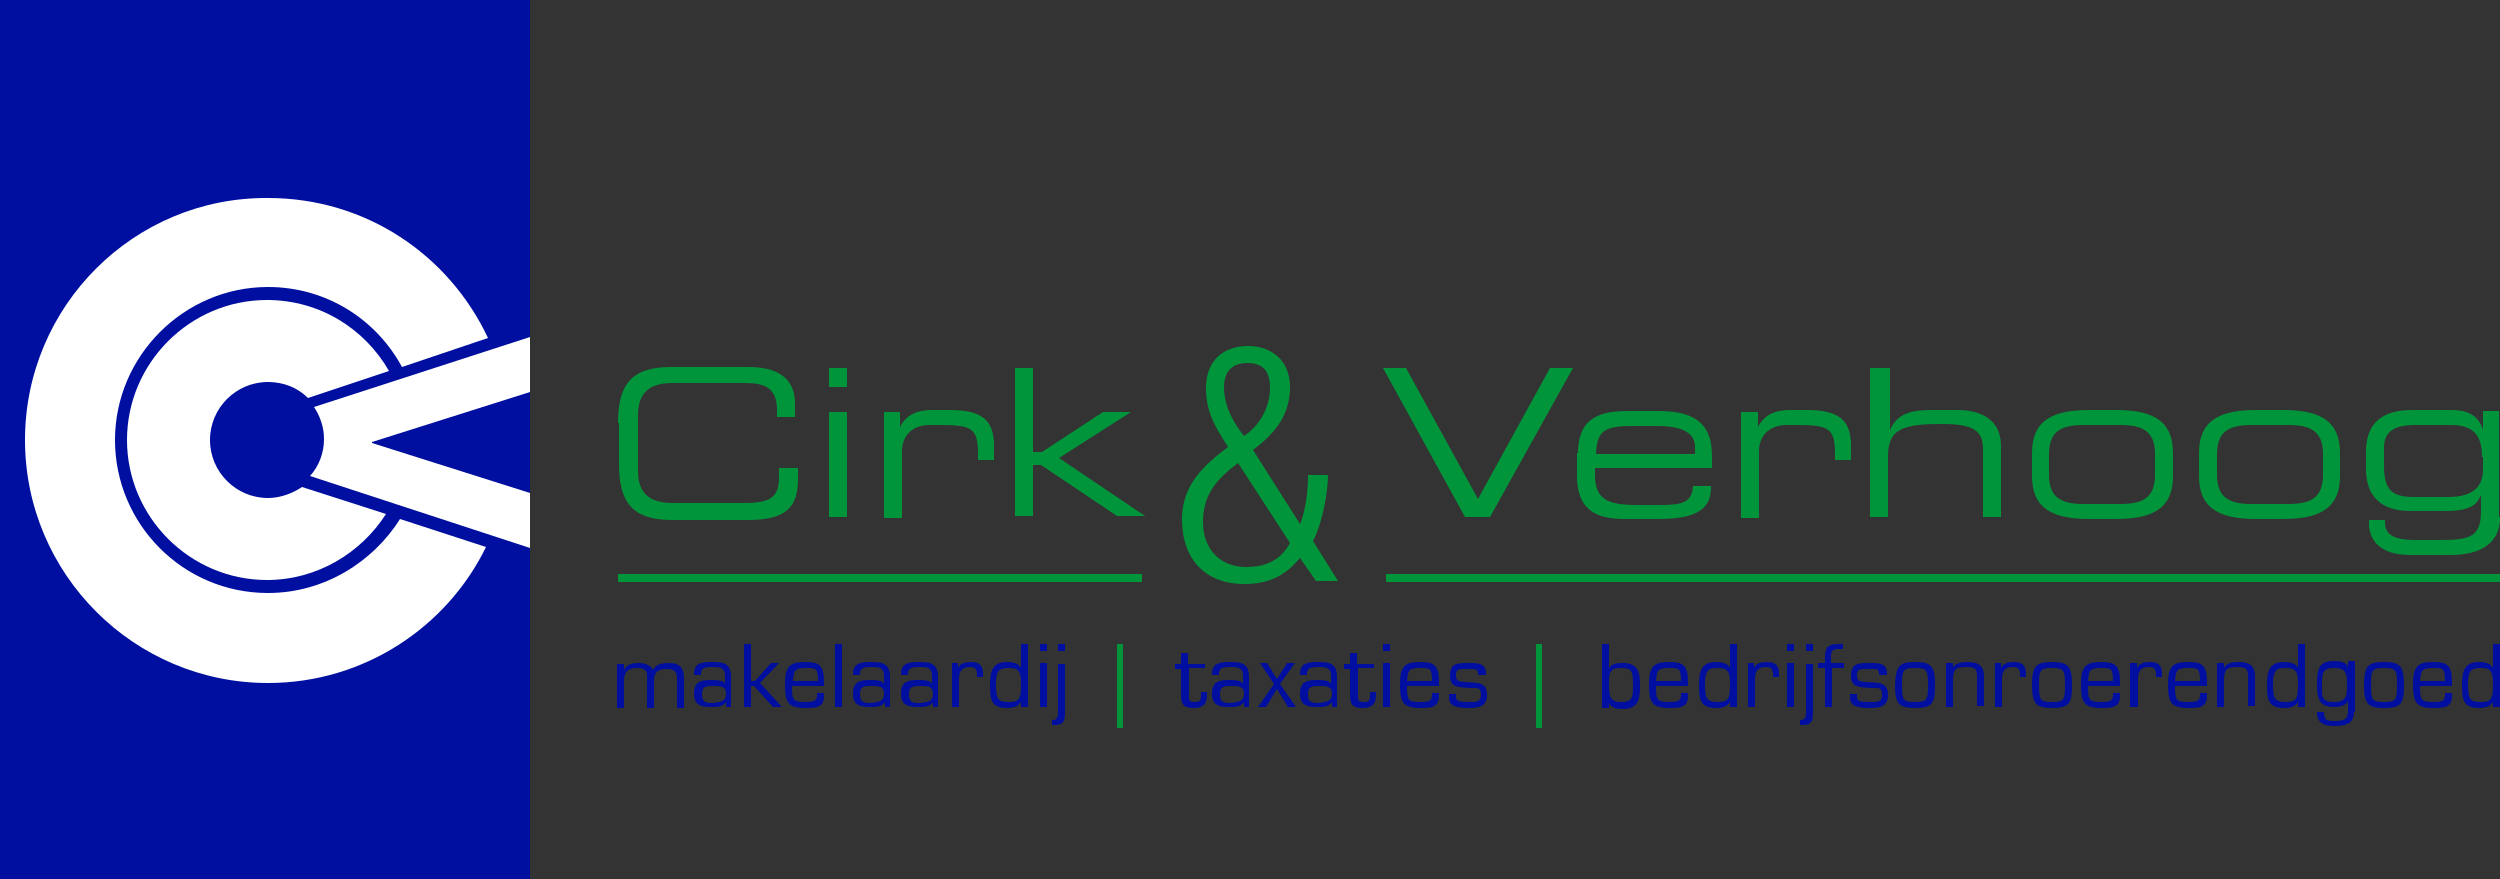 <?xml version="1.0" encoding="UTF-8"?>
<svg xmlns="http://www.w3.org/2000/svg" xmlns:xlink="http://www.w3.org/1999/xlink" version="1.1" id="Layer_1" x="0px" y="0px" width="250px" height="87.9px" viewBox="0 0 250 87.9" style="enable-background:new 0 0 250 87.9;" xml:space="preserve">
<rect x="0" y="0" width="250" height="87.9" fill="#333333" stroke="none"/>
<style type="text/css">
	.st0{fill:#00953B;}
	.st1{fill:#000F9F;}
	.st2{fill:#FFFFFF;}
</style>
<g id="Logo_00000124872301473880075500000000804260797549767303_">
	<rect x="61.8" y="57.4" class="st0" width="52.4" height="0.8"></rect>
	<rect x="138.6" y="57.4" class="st0" width="111.4" height="0.8"></rect>
	<g>
		<path class="st0" d="M120.6,38.8c0-2.7,1.7-4.2,4.2-4.2c2.4,0,4.2,1.5,4.2,4.1c0,2.9-1.6,4.7-3.7,6.3l4.7,7.4    c0-0.1,0.1-0.1,0.1-0.2c0.5-1.5,0.7-3.1,0.7-4.7h2c0,1.8-0.6,4.8-1.4,6.4l-0.1,0.2l2.5,4h-2.2l-1.6-2.3c0,0-0.1,0.1-0.1,0.1    c-1.5,1.8-3.2,2.5-5.5,2.5c-3.8,0-6.2-2.4-6.2-6.5c0-3.4,2.2-5.4,4.6-7.2C121.6,42.8,120.6,41.3,120.6,38.8z M123.8,46.3    c-2.1,1.6-3.5,3.1-3.5,5.9c0,2.7,1.7,4.5,4.3,4.5c1.9,0,3.4-0.6,4.4-2.4L123.8,46.3z M127,38.8c0-1.7-0.7-2.5-2.3-2.5    c-1.5,0-2.3,0.9-2.3,2.4c0,1.9,0.9,3.5,2,4.9C125.9,42.6,127,40.8,127,38.8z"></path>
	</g>
	<g>
		<rect class="st1" width="53" height="87.9"></rect>
		<g>
			<path class="st2" d="M26.8,59.3c-8.5,0-15.3-6.9-15.3-15.3s6.9-15.3,15.3-15.3c5.8,0,10.8,3.2,13.4,8l8.6-2.9     c-3.9-8.3-12.2-14-22-14C13.4,19.7,2.5,30.6,2.5,44c0,13.4,10.9,24.3,24.3,24.3c9.6,0,17.9-5.6,21.8-13.6l-8.6-2.8     C37.3,56.2,32.4,59.3,26.8,59.3z"></path>
			<path class="st2" d="M26.8,49.8c-3.2,0-5.8-2.6-5.8-5.8c0-3.2,2.6-5.8,5.8-5.8c1.6,0,3,0.6,4,1.6l8.1-2.7     c-2.4-4.2-6.9-7.1-12.2-7.1c-7.7,0-14,6.3-14,14c0,7.7,6.3,14,14,14c5,0,9.4-2.7,11.9-6.6l-8.4-2.7     C29.3,49.3,28.1,49.8,26.8,49.8z"></path>
			<polygon class="st2" points="53,54.8 53,49.3 53,49.3 53,54.8    "></polygon>
			<polygon class="st2" points="53,39.2 53,33.7 53,33.7 53,39.2    "></polygon>
			<path class="st2" d="M53,39.2v-5.5l-21.6,7c0.6,0.9,1,2,1,3.2c0,1.4-0.5,2.7-1.4,3.7L53,54.8v-5.5l-15.8-5v-0.1L53,39.2z"></path>
		</g>
	</g>
	<path class="st0" d="M61.8,42.3c0-3.8,1.3-5.6,5.3-5.6h7.7c3.7,0,4.7,1.7,4.7,3.7v1.3h-1.8V41c0-2.5-1.6-2.7-3.4-2.7h-7   c-1.9,0-3.5,0.6-3.5,3.2v5.6c0,2.6,1.6,3.2,3.5,3.2h7.1c2.7,0,3.5-0.6,3.5-2.6v-0.9h1.9v1c0,2.7-0.9,4.2-5,4.2h-7.6   c-4,0-5.3-1.8-5.3-5.6V42.3z"></path>
	<path class="st0" d="M82.9,36.8h1.8v1.9h-1.8V36.8z M82.9,41.2h1.8v10.5h-1.8V41.2z"></path>
	<path class="st0" d="M88.4,41.2h1.6v1.5h0c0.7-1.4,2-1.7,3.2-1.7H95c3.3,0,4.4,1.1,4.4,3.6V46h-1.6v-0.5c0-2.6-0.5-3-3.7-3H93   c-1.9,0-2.8,1.2-2.8,2.6v6.7h-1.8V41.2z"></path>
	<path class="st0" d="M101.5,36.8h1.8v8.4h0.9l6.1-4h2.8l0,0l-7.2,4.6l8.6,5.8l0,0h-2.8l-7.6-5.1h-0.8v5.1h-1.8V36.8z"></path>
	<g>
		<g>
			<path class="st0" d="M138.3,36.8h2.3l7.2,13.1l7.2-13.1h2.3l-8.3,14.9h-2.5L138.3,36.8z"></path>
			<path class="st0" d="M157.8,45.3c0-3.8,2.6-4.2,5.1-4.2h2.8c3.2,0,5.5,0.8,5.5,4.5v1.2h-11.7v0.7c0,2.4,1.2,3,4.2,3h2.4     c2.2,0,3.1-0.3,3.2-1.9h1.8v0.2c0,2.4-2,3.1-5.3,3.1h-3.2c-2.3,0-4.9-0.4-4.9-4.3V45.3z M169.5,44.7c0-1.1-0.8-2.1-3.7-2.1h-2.6     c-2.8,0-3.5,0.5-3.6,2.8h9.9V44.7z"></path>
			<path class="st0" d="M174.2,41.2h1.6v1.5h0c0.7-1.4,2-1.7,3.2-1.7h1.7c3.3,0,4.4,1.1,4.4,3.6V46h-1.6v-0.5c0-2.6-0.5-3-3.7-3     h-1.1c-1.9,0-2.8,1.2-2.8,2.6v6.7h-1.8V41.2z"></path>
			<path class="st0" d="M187.2,36.8h1.8v6.2h0c0.7-1.6,2-2,4.2-2h2.5c3.3,0,4.4,1.7,4.4,3.6v7.1h-1.8v-6.7c0-1.5-0.4-2.6-3.9-2.6     h-0.5c-4.1,0-5.1,0.8-5.1,3.3v6h-1.8V36.8z"></path>
			<path class="st0" d="M203.2,45.3c0-3.5,2.4-4.3,5.8-4.3h2.5c3.4,0,5.8,0.8,5.8,4.3v2.3c0,3.5-2.4,4.3-5.8,4.3H209     c-3.4,0-5.8-0.8-5.8-4.3V45.3z M215.5,45.4c0-2.4-1.4-2.9-3.5-2.9h-3.6c-2.1,0-3.5,0.5-3.5,2.9v2.1c0,2.4,1.4,2.9,3.5,2.9h3.6     c2.1,0,3.5-0.5,3.5-2.9V45.4z"></path>
			<path class="st0" d="M219.9,45.3c0-3.5,2.4-4.3,5.8-4.3h2.5c3.4,0,5.8,0.8,5.8,4.3v2.3c0,3.5-2.4,4.3-5.8,4.3h-2.5     c-3.4,0-5.8-0.8-5.8-4.3V45.3z M232.3,45.4c0-2.4-1.4-2.9-3.5-2.9h-3.6c-2.1,0-3.5,0.5-3.5,2.9v2.1c0,2.4,1.4,2.9,3.5,2.9h3.6     c2.1,0,3.5-0.5,3.5-2.9V45.4z"></path>
			<path class="st0" d="M250,51.7c0,3.2-2.8,3.8-5,3.8h-4c-3.3,0-4.1-1.8-4.1-3.1V52h1.6v0.3c0,1.4,1.4,1.7,3,1.7h1.7     c3.5,0,4.9,0,4.9-2.9v-1.6h0c-0.4,1-1.1,1.6-3.6,1.6H241c-2.9,0-4.4-1.5-4.4-4.2v-1.7c0-3.8,2.8-4.2,4.7-4.2h3.8     c1.3,0,2.7,0.3,3.2,2h0v-1.9h1.6V51.7z M248.2,45.7c0-2-0.7-3.2-3.1-3.2h-3.6c-1.8,0-3.1,0.5-3.1,2.2v1.9c0,2.4,0.8,3.1,3,3.1     h3.4c2.5,0,3.5-1,3.5-2.8V45.7z"></path>
		</g>
	</g>
	<g>
		<path class="st1" d="M62.4,67L62.4,67c0.3-0.6,0.9-0.7,1.5-0.7c0.5,0,1.2,0.2,1.4,0.7c0.3-0.6,1-0.7,1.6-0.7    c1.1,0,1.5,0.5,1.5,1.6v2.9h-0.7v-2.8c0-0.7-0.1-1.1-1-1.1c-0.9,0-1.3,0.3-1.3,1.2v2.7h-0.7v-3c0-0.6,0-1-1-1    c-0.9,0-1.3,0.4-1.3,1.3v2.7h-0.7v-4.4h0.7V67z"></path>
		<path class="st1" d="M72.6,70.7v-0.5l0,0c-0.3,0.5-0.9,0.5-1.5,0.5c-1,0-1.7-0.2-1.7-1.3c0-1.2,0.6-1.4,1.7-1.4    c0.4,0,1.3,0,1.4,0.4h0v-0.8c0-0.8-0.4-0.9-1.2-0.9c-0.5,0-1.2,0-1.2,0.6v0.2h-0.7v-0.1c0-1.1,0.8-1.2,1.8-1.2    c1.1,0,1.9,0.1,1.9,1.5v3H72.6z M72.6,69.4c0-0.8-0.5-0.8-1.3-0.8c-0.8,0-1.1,0.1-1.1,0.8c0,0.8,0.3,0.9,1.1,0.9    C71.9,70.2,72.6,70.2,72.6,69.4z"></path>
		<path class="st1" d="M75.2,68.1h0.3l1.6-1.8h0.8l-1.9,2l2.2,2.4h-0.9l-1.9-2.1h-0.3v2.1h-0.7v-6.3h0.7V68.1z"></path>
		<path class="st1" d="M82.4,69.4v0.2c0,1.2-0.9,1.2-1.9,1.2c-1.7,0-2-0.6-2-2.3c0-1.8,0.4-2.3,2-2.3c1.4,0,1.9,0.3,1.9,2v0.4h-3.2    c0,1.4,0.1,1.6,1.3,1.6c0.9,0,1.2-0.1,1.2-0.7v-0.2H82.4z M81.8,68.1c0-1.3-0.2-1.3-1.2-1.3c-1.2,0-1.2,0.3-1.3,1.3H81.8z"></path>
		<path class="st1" d="M84.2,70.7h-0.7v-6.3h0.7V70.7z"></path>
		<path class="st1" d="M88.5,70.7v-0.5l0,0c-0.3,0.5-0.9,0.5-1.5,0.5c-1,0-1.7-0.2-1.7-1.3c0-1.2,0.6-1.4,1.7-1.4    c0.4,0,1.3,0,1.4,0.4h0v-0.8c0-0.8-0.4-0.9-1.2-0.9c-0.5,0-1.2,0-1.2,0.6v0.2h-0.7v-0.1c0-1.1,0.8-1.2,1.8-1.2    c1.1,0,1.9,0.1,1.9,1.5v3H88.5z M88.4,69.4c0-0.8-0.5-0.8-1.3-0.8c-0.8,0-1.1,0.1-1.1,0.8c0,0.8,0.3,0.9,1.1,0.9    C87.8,70.2,88.4,70.2,88.4,69.4z"></path>
		<path class="st1" d="M93.3,70.7v-0.5l0,0c-0.3,0.5-0.9,0.5-1.5,0.5c-1,0-1.7-0.2-1.7-1.3c0-1.2,0.6-1.4,1.7-1.4    c0.4,0,1.3,0,1.4,0.4h0v-0.8c0-0.8-0.4-0.9-1.2-0.9c-0.5,0-1.2,0-1.2,0.6v0.2h-0.7v-0.1c0-1.1,0.8-1.2,1.8-1.2    c1.1,0,1.9,0.1,1.9,1.5v3H93.3z M93.3,69.4c0-0.8-0.5-0.8-1.3-0.8c-0.8,0-1.1,0.1-1.1,0.8c0,0.8,0.3,0.9,1.1,0.9    C92.7,70.2,93.3,70.2,93.3,69.4z"></path>
		<path class="st1" d="M95.8,66.3l0,0.5l0,0c0.2-0.5,0.8-0.6,1.3-0.6c0.9,0,1.2,0.4,1.2,1.2v0.3h-0.6v-0.3c0-0.5-0.2-0.7-0.7-0.7    c-0.8,0-1.1,0.4-1.1,1.2v2.8h-0.7v-4.4H95.8z"></path>
		<path class="st1" d="M102.1,70.2L102.1,70.2c-0.3,0.5-0.8,0.6-1.4,0.6c-1.6,0-1.7-0.9-1.7-2.3c0-1.3,0.2-2.3,1.7-2.3    c0.5,0,1.2,0.1,1.4,0.6h0v-2.4h0.7v6.3h-0.7V70.2z M102.1,68.5c0-1.2-0.1-1.7-1.2-1.7c-1,0-1.3,0.2-1.3,1.7c0,1.5,0.3,1.7,1.3,1.7    C101.9,70.2,102.1,69.9,102.1,68.5z"></path>
		<path class="st1" d="M104.6,65.1H104v-0.7h0.7V65.1z M104.6,70.7H104v-4.4h0.7V70.7z"></path>
		<path class="st1" d="M106.5,71.3c0,0.7-0.1,1.2-1,1.2c-0.1,0-0.2,0-0.3,0v-0.5c0,0,0.1,0,0.1,0c0.5,0,0.5-0.5,0.5-0.9v-4.7h0.7    V71.3z M106.5,65.1h-0.7v-0.7h0.7V65.1z"></path>
		<path class="st0" d="M112.3,72.8h-0.6v-8.4h0.6V72.8z"></path>
		<path class="st1" d="M120.6,66.8h-1.7v2.8c0,0.5,0.1,0.6,0.6,0.6c0.6,0,0.6-0.3,0.6-0.7v-0.3h0.6v0.3c0,0.9-0.4,1.3-1.3,1.3    c-1,0-1.3-0.3-1.3-1.3v-2.6h-0.6v-0.5h0.6v-1.1h0.7v1.1h1.7V66.8z"></path>
		<path class="st1" d="M124.4,70.7v-0.5l0,0c-0.3,0.5-0.9,0.5-1.5,0.5c-1,0-1.7-0.2-1.7-1.3c0-1.2,0.6-1.4,1.7-1.4    c0.4,0,1.3,0,1.4,0.4h0v-0.8c0-0.8-0.4-0.9-1.2-0.9c-0.5,0-1.2,0-1.2,0.6v0.2h-0.7v-0.1c0-1.1,0.8-1.2,1.8-1.2    c1.1,0,1.9,0.1,1.9,1.5v3H124.4z M124.4,69.4c0-0.8-0.5-0.8-1.3-0.8c-0.8,0-1.1,0.1-1.1,0.8c0,0.8,0.3,0.9,1.1,0.9    C123.7,70.2,124.4,70.2,124.4,69.4z"></path>
		<path class="st1" d="M128,68.4l1.6,2.3h-0.8l-1.1-1.8l-1.1,1.8h-0.8l1.6-2.3l-1.4-2.1h0.7l1,1.6l1-1.6h0.8L128,68.4z"></path>
		<path class="st1" d="M133.2,70.7v-0.5l0,0c-0.3,0.5-0.9,0.5-1.5,0.5c-1,0-1.7-0.2-1.7-1.3c0-1.2,0.6-1.4,1.7-1.4    c0.4,0,1.3,0,1.4,0.4h0v-0.8c0-0.8-0.4-0.9-1.2-0.9c-0.5,0-1.2,0-1.2,0.6v0.2h-0.7v-0.1c0-1.1,0.8-1.2,1.8-1.2    c1.1,0,1.9,0.1,1.9,1.5v3H133.2z M133.2,69.4c0-0.8-0.5-0.8-1.3-0.8c-0.8,0-1.1,0.1-1.1,0.8c0,0.8,0.3,0.9,1.1,0.9    C132.5,70.2,133.2,70.2,133.2,69.4z"></path>
		<path class="st1" d="M137.5,66.8h-1.7v2.8c0,0.5,0.1,0.6,0.6,0.6c0.6,0,0.6-0.3,0.6-0.7v-0.3h0.6v0.3c0,0.9-0.4,1.3-1.3,1.3    c-1,0-1.3-0.3-1.3-1.3v-2.6h-0.6v-0.5h0.6v-1.1h0.7v1.1h1.7V66.8z"></path>
		<path class="st1" d="M139,65.1h-0.7v-0.7h0.7V65.1z M139,70.7h-0.7v-4.4h0.7V70.7z"></path>
		<path class="st1" d="M143.9,69.4v0.2c0,1.2-0.9,1.2-1.9,1.2c-1.7,0-2-0.6-2-2.3c0-1.8,0.4-2.3,2-2.3c1.4,0,1.9,0.3,1.9,2v0.4h-3.2    c0,1.4,0.1,1.6,1.3,1.6c0.9,0,1.2-0.1,1.2-0.7v-0.2H143.9z M143.2,68.1c0-1.3-0.2-1.3-1.2-1.3c-1.2,0-1.2,0.3-1.3,1.3H143.2z"></path>
		<path class="st1" d="M148.5,67.5h-0.7v-0.2c0-0.4-0.3-0.4-1-0.4c-0.8,0-1.2,0-1.2,0.5c0,0.8,0.2,0.7,0.9,0.8    c1.1,0.1,2.2-0.1,2.2,1.3c0,1.2-0.9,1.3-1.8,1.3c-1,0-2-0.1-2-1v-0.4h0.7v0.3c0,0.4,0.3,0.5,1.3,0.5c0.5,0,1.2,0.1,1.2-0.7    c0-0.8-0.3-0.7-1.2-0.7c-1-0.1-1.9,0-1.9-1.2c0-1.3,0.7-1.3,1.9-1.3c0.8,0,1.7,0,1.7,1V67.5z"></path>
		<path class="st0" d="M154.2,72.8h-0.6v-8.4h0.6V72.8z"></path>
		<path class="st1" d="M160.2,64.4h0.7v2.5h0c0.2-0.6,0.9-0.6,1.4-0.6c1.5,0,1.7,0.9,1.7,2.3c0,1.4-0.2,2.3-1.7,2.3    c-0.6,0-1.2-0.1-1.4-0.6l0,0v0.5h-0.7V64.4z M162.1,66.8c-1.2,0-1.2,0.5-1.2,1.7c0,1.4,0.3,1.7,1.2,1.7c1.2,0,1.2-0.5,1.2-1.7    C163.3,67.1,163.2,66.8,162.1,66.8z"></path>
		<path class="st1" d="M168.8,69.4v0.2c0,1.2-0.9,1.2-1.9,1.2c-1.7,0-2-0.6-2-2.3c0-1.8,0.4-2.3,2-2.3c1.4,0,1.9,0.3,1.9,2v0.4h-3.2    c0,1.4,0.1,1.6,1.3,1.6c0.9,0,1.2-0.1,1.2-0.7v-0.2H168.8z M168.1,68.1c0-1.3-0.2-1.3-1.2-1.3c-1.2,0-1.2,0.3-1.3,1.3H168.1z"></path>
		<path class="st1" d="M173,70.2L173,70.2c-0.3,0.5-0.8,0.6-1.4,0.6c-1.6,0-1.7-0.9-1.7-2.3c0-1.3,0.2-2.3,1.7-2.3    c0.5,0,1.2,0.1,1.4,0.6h0v-2.4h0.7v6.3H173V70.2z M173,68.5c0-1.2-0.1-1.7-1.2-1.7c-1,0-1.3,0.2-1.3,1.7c0,1.5,0.3,1.7,1.3,1.7    C172.8,70.2,173,69.9,173,68.5z"></path>
		<path class="st1" d="M175.4,66.3l0,0.5l0,0c0.2-0.5,0.8-0.6,1.3-0.6c0.9,0,1.2,0.4,1.2,1.2v0.3h-0.6v-0.3c0-0.5-0.2-0.7-0.7-0.7    c-0.8,0-1.1,0.4-1.1,1.2v2.8h-0.7v-4.4H175.4z"></path>
		<path class="st1" d="M179.4,65.1h-0.7v-0.7h0.7V65.1z M179.4,70.7h-0.7v-4.4h0.7V70.7z"></path>
		<path class="st1" d="M181.3,71.3c0,0.7-0.1,1.2-1,1.2c-0.1,0-0.2,0-0.3,0v-0.5c0,0,0.1,0,0.1,0c0.5,0,0.5-0.5,0.5-0.9v-4.7h0.7    V71.3z M181.3,65.1h-0.7v-0.7h0.7V65.1z"></path>
		<path class="st1" d="M184.4,66.3v0.5h-1.2v3.9h-0.7v-3.9h-0.7v-0.5h0.7v-0.5c0-1.1,0.3-1.4,1.4-1.4c0.1,0,0.3,0,0.4,0v0.5    c-0.1,0-0.3,0-0.4,0c-0.7,0-0.8,0.2-0.8,0.8v0.6H184.4z"></path>
		<path class="st1" d="M188.6,67.5h-0.7v-0.2c0-0.4-0.3-0.4-1-0.4c-0.8,0-1.2,0-1.2,0.5c0,0.8,0.2,0.7,0.9,0.8    c1.1,0.1,2.2-0.1,2.2,1.3c0,1.2-0.9,1.3-1.8,1.3c-1,0-2-0.1-2-1v-0.4h0.7v0.3c0,0.4,0.3,0.5,1.3,0.5c0.5,0,1.2,0.1,1.2-0.7    c0-0.8-0.3-0.7-1.2-0.7c-1-0.1-1.9,0-1.9-1.2c0-1.3,0.7-1.3,1.9-1.3c0.8,0,1.7,0,1.7,1V67.5z"></path>
		<path class="st1" d="M191.5,66.2c1.6,0,2,0.4,2,2.3c0,1.9-0.3,2.3-2,2.3c-1.6,0-2-0.4-2-2.3C189.6,66.6,189.9,66.2,191.5,66.2z     M191.5,70.2c1.2,0,1.3-0.2,1.3-1.7c0-1.5-0.1-1.7-1.3-1.7c-1.2,0-1.3,0.2-1.3,1.7C190.2,70,190.3,70.2,191.5,70.2z"></path>
		<path class="st1" d="M195.3,66.8L195.3,66.8c0.2-0.5,0.9-0.6,1.4-0.6c1.1,0,1.7,0.3,1.7,1.5v2.9h-0.7v-3c0-0.8-0.3-0.9-1.1-0.9    c-1.1,0-1.3,0.3-1.3,1.4v2.6h-0.7v-4.4h0.7V66.8z"></path>
		<path class="st1" d="M200.1,66.3l0,0.5l0,0c0.2-0.5,0.8-0.6,1.3-0.6c0.9,0,1.2,0.4,1.2,1.2v0.3H202v-0.3c0-0.5-0.2-0.7-0.7-0.7    c-0.8,0-1.1,0.4-1.1,1.2v2.8h-0.7v-4.4H200.1z"></path>
		<path class="st1" d="M205.2,66.2c1.6,0,2,0.4,2,2.3c0,1.9-0.3,2.3-2,2.3c-1.6,0-2-0.4-2-2.3C203.2,66.6,203.6,66.2,205.2,66.2z     M205.2,70.2c1.2,0,1.3-0.2,1.3-1.7c0-1.5-0.1-1.7-1.3-1.7c-1.2,0-1.3,0.2-1.3,1.7C203.9,70,204,70.2,205.2,70.2z"></path>
		<path class="st1" d="M212,69.4v0.2c0,1.2-0.9,1.2-1.9,1.2c-1.7,0-2-0.6-2-2.3c0-1.8,0.4-2.3,2-2.3c1.4,0,1.9,0.3,1.9,2v0.4h-3.2    c0,1.4,0.1,1.6,1.3,1.6c0.9,0,1.2-0.1,1.2-0.7v-0.2H212z M211.3,68.1c0-1.3-0.2-1.3-1.2-1.3c-1.2,0-1.2,0.3-1.3,1.3H211.3z"></path>
		<path class="st1" d="M213.7,66.3l0,0.5l0,0c0.2-0.5,0.8-0.6,1.3-0.6c0.9,0,1.2,0.4,1.2,1.2v0.3h-0.6v-0.3c0-0.5-0.2-0.7-0.7-0.7    c-0.8,0-1.1,0.4-1.1,1.2v2.8H213v-4.4H213.7z"></path>
		<path class="st1" d="M220.7,69.4v0.2c0,1.2-0.9,1.2-1.9,1.2c-1.7,0-2-0.6-2-2.3c0-1.8,0.4-2.3,2-2.3c1.4,0,1.9,0.3,1.9,2v0.4h-3.2    c0,1.4,0.1,1.6,1.3,1.6c0.9,0,1.2-0.1,1.2-0.7v-0.2H220.7z M220,68.1c0-1.3-0.2-1.3-1.2-1.3c-1.2,0-1.2,0.3-1.3,1.3H220z"></path>
		<path class="st1" d="M222.4,66.8L222.4,66.8c0.2-0.5,0.9-0.6,1.4-0.6c1.1,0,1.7,0.3,1.7,1.5v2.9h-0.7v-3c0-0.8-0.3-0.9-1.1-0.9    c-1.1,0-1.3,0.3-1.3,1.4v2.6h-0.7v-4.4h0.7V66.8z"></path>
		<path class="st1" d="M229.8,70.2L229.8,70.2c-0.3,0.5-0.8,0.6-1.4,0.6c-1.6,0-1.7-0.9-1.7-2.3c0-1.3,0.2-2.3,1.7-2.3    c0.5,0,1.2,0.1,1.4,0.6h0v-2.4h0.7v6.3h-0.7V70.2z M229.8,68.5c0-1.2-0.1-1.7-1.2-1.7c-1,0-1.3,0.2-1.3,1.7c0,1.5,0.3,1.7,1.3,1.7    C229.6,70.2,229.8,69.9,229.8,68.5z"></path>
		<path class="st1" d="M235.4,71.2c0,1.2-0.9,1.4-1.9,1.4c-1,0-1.8-0.2-1.8-1.4h0.7c0,0.9,0.4,0.9,1.1,0.9c0.8,0,1.3-0.1,1.3-1v-1h0    c-0.2,0.5-0.9,0.6-1.4,0.6c-1.4,0-1.7-0.7-1.7-2.3c0-1.5,0.2-2.3,1.7-2.3c0.6,0,1.2,0.1,1.4,0.6l0,0v-0.6h0.7V71.2z M234.7,68.5    c0-1.2-0.1-1.7-1.3-1.7c-1.2,0-1.2,0.6-1.2,1.7c0,1.1-0.1,1.7,1.2,1.7C234.7,70.2,234.7,69.5,234.7,68.5z"></path>
		<path class="st1" d="M238.4,66.2c1.6,0,2,0.4,2,2.3c0,1.9-0.3,2.3-2,2.3c-1.6,0-2-0.4-2-2.3C236.4,66.6,236.8,66.2,238.4,66.2z     M238.4,70.2c1.2,0,1.3-0.2,1.3-1.7c0-1.5-0.1-1.7-1.3-1.7c-1.2,0-1.3,0.2-1.3,1.7C237.1,70,237.2,70.2,238.4,70.2z"></path>
		<path class="st1" d="M245.2,69.4v0.2c0,1.2-0.9,1.2-1.9,1.2c-1.7,0-2-0.6-2-2.3c0-1.8,0.4-2.3,2-2.3c1.4,0,1.9,0.3,1.9,2v0.4H242    c0,1.4,0.1,1.6,1.3,1.6c0.9,0,1.2-0.1,1.2-0.7v-0.2H245.2z M244.5,68.1c0-1.3-0.2-1.3-1.2-1.3c-1.2,0-1.2,0.3-1.3,1.3H244.5z"></path>
		<path class="st1" d="M249.3,70.2L249.3,70.2c-0.3,0.5-0.8,0.6-1.4,0.6c-1.6,0-1.7-0.9-1.7-2.3c0-1.3,0.2-2.3,1.7-2.3    c0.5,0,1.2,0.1,1.4,0.6h0v-2.4h0.7v6.3h-0.7V70.2z M249.3,68.5c0-1.2-0.1-1.7-1.2-1.7c-1,0-1.3,0.2-1.3,1.7c0,1.5,0.3,1.7,1.3,1.7    C249.1,70.2,249.3,69.9,249.3,68.5z"></path>
	</g>
</g>
</svg>
